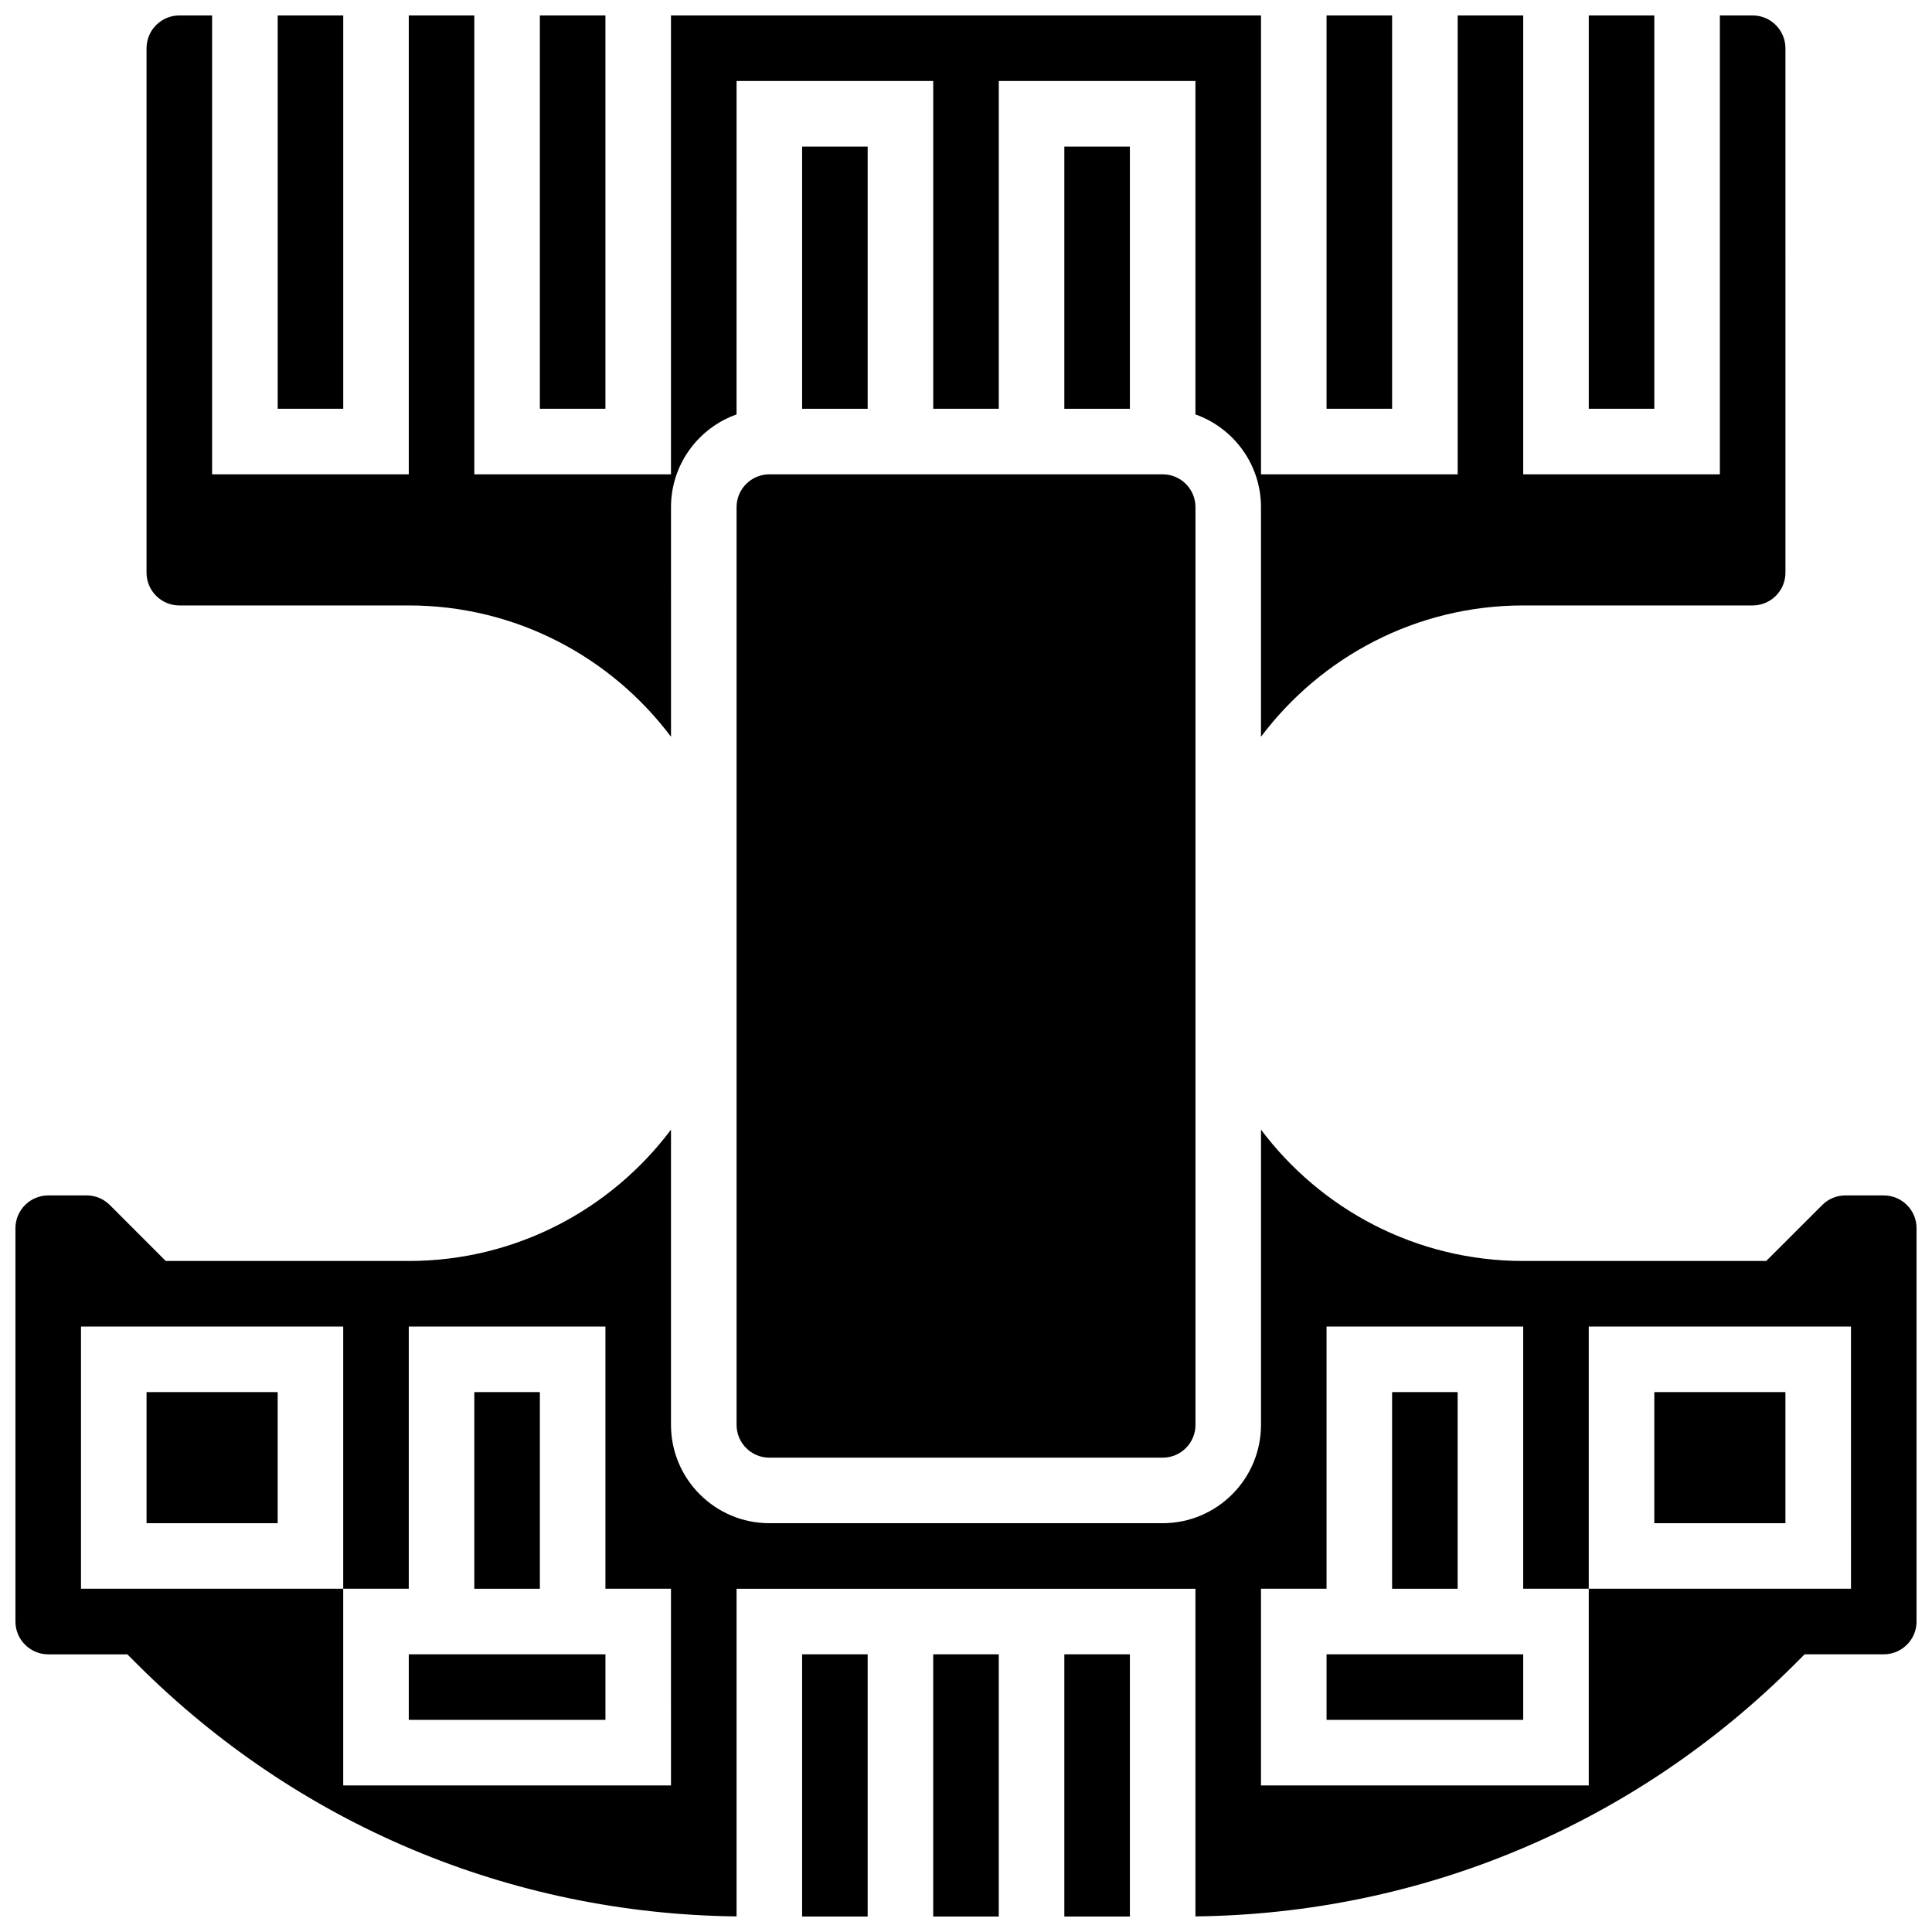 <?xml version="1.0" encoding="UTF-8"?>
<!-- Uploaded to: SVG Repo, www.svgrepo.com, Generator: SVG Repo Mixer Tools -->
<svg width="800px" height="800px" version="1.1" viewBox="144 144 512 512" xmlns="http://www.w3.org/2000/svg">
 <defs>
  <clipPath id="i">
   <path d="m391 582h18v69.902h-18z"/>
  </clipPath>
  <clipPath id="h">
   <path d="m356 582h18v69.902h-18z"/>
  </clipPath>
  <clipPath id="g">
   <path d="m565 148.09h18v104.91h-18z"/>
  </clipPath>
  <clipPath id="f">
   <path d="m287 148.09h18v104.91h-18z"/>
  </clipPath>
  <clipPath id="e">
   <path d="m495 148.09h18v104.91h-18z"/>
  </clipPath>
  <clipPath id="d">
   <path d="m182 148.09h436v191.91h-436z"/>
  </clipPath>
  <clipPath id="c">
   <path d="m217 148.09h18v104.91h-18z"/>
  </clipPath>
  <clipPath id="b">
   <path d="m426 582h18v69.902h-18z"/>
  </clipPath>
  <clipPath id="a">
   <path d="m148.09 443h503.81v208.9h-503.81z"/>
  </clipPath>
 </defs>
 <path d="m339.2 278.39v243.22c0 4.789 3.898 8.688 8.688 8.688h104.24c4.789 0 8.688-3.898 8.688-8.688l-0.004-243.22c0-4.789-3.898-8.688-8.688-8.688h-104.24c-4.789 0-8.684 3.898-8.684 8.688z"/>
 <path d="m426.06 182.84h17.371v69.492h-17.371z"/>
 <path d="m356.57 182.84h17.371v69.492h-17.371z"/>
 <g clip-path="url(#i)">
  <path d="m391.31 582.41h17.371v69.492h-17.371z"/>
 </g>
 <g clip-path="url(#h)">
  <path d="m356.57 582.41h17.371v69.492h-17.371z"/>
 </g>
 <g clip-path="url(#g)">
  <path d="m565.04 148.09h17.371v104.24h-17.371z"/>
 </g>
 <g clip-path="url(#f)">
  <path d="m287.07 148.09h17.371v104.24h-17.371z"/>
 </g>
 <g clip-path="url(#e)">
  <path d="m495.55 148.09h17.371v104.24h-17.371z"/>
 </g>
 <g clip-path="url(#d)">
  <path d="m191.53 304.45h60.805c28.387 0 53.629 13.688 69.492 34.805l-0.004-60.863c0-11.324 7.262-20.98 17.371-24.566l0.004-88.359h52.117v86.863h17.371v-86.863h52.117v88.359c10.109 3.586 17.371 13.242 17.371 24.566v60.863c15.863-21.117 41.109-34.805 69.496-34.805h60.805c4.789 0 8.688-3.898 8.688-8.688l-0.004-138.98c0-4.789-3.898-8.688-8.688-8.688h-8.688v121.61h-52.117l0.004-121.61h-17.371v121.61h-52.117l-0.004-121.61h-156.36v121.61h-52.117v-121.61h-17.371v121.61h-52.121v-121.61h-8.688c-4.789 0-8.688 3.898-8.688 8.688v138.98c0.004 4.789 3.898 8.688 8.691 8.688z"/>
 </g>
 <g clip-path="url(#c)">
  <path d="m217.59 148.09h17.371v104.24h-17.371z"/>
 </g>
 <g clip-path="url(#b)">
  <path d="m426.06 582.41h17.371v69.492h-17.371z"/>
 </g>
 <path d="m512.92 512.92h17.371v52.117h-17.371z"/>
 <path d="m582.41 512.92h34.746v34.746h-34.746z"/>
 <path d="m495.55 582.41h52.117v17.371h-52.117z"/>
 <path d="m252.33 582.41h52.117v17.371h-52.117z"/>
 <path d="m182.84 512.92h34.746v34.746h-34.746z"/>
 <g clip-path="url(#a)">
  <path d="m643.22 460.8h-10.176c-2.32 0-4.5 0.902-6.141 2.547l-14.832 14.824h-64.402c-28.387 0-53.629-13.688-69.492-34.805v78.238c0 14.367-11.691 26.059-26.059 26.059h-104.24c-14.367 0-26.059-11.691-26.059-26.059v-78.238c-15.859 21.117-41.105 34.805-69.488 34.805h-64.406l-14.824-14.828c-1.641-1.641-3.824-2.547-6.141-2.547l-10.18 0.004c-4.789 0-8.688 3.898-8.688 8.688v104.24c0 4.789 3.898 8.688 8.688 8.688h20.973l2.543 2.543c42.527 42.523 98.863 66.211 158.9 66.91v-86.832h121.61v86.828c60.035-0.695 116.37-24.387 158.9-66.914l2.543-2.543h20.973c4.789 0 8.688-3.898 8.688-8.688v-104.24c-0.004-4.785-3.898-8.68-8.688-8.68zm-321.4 156.35h-86.863v-52.117h-69.492v-69.492h69.492v69.492h17.371v-69.492h52.117v69.492h17.371zm312.71-52.117h-69.492v52.117h-86.863v-52.117h17.371v-69.492h52.117v69.492h17.371v-69.492h69.492z"/>
 </g>
 <path d="m269.7 512.92h17.371v52.117h-17.371z"/>
</svg>